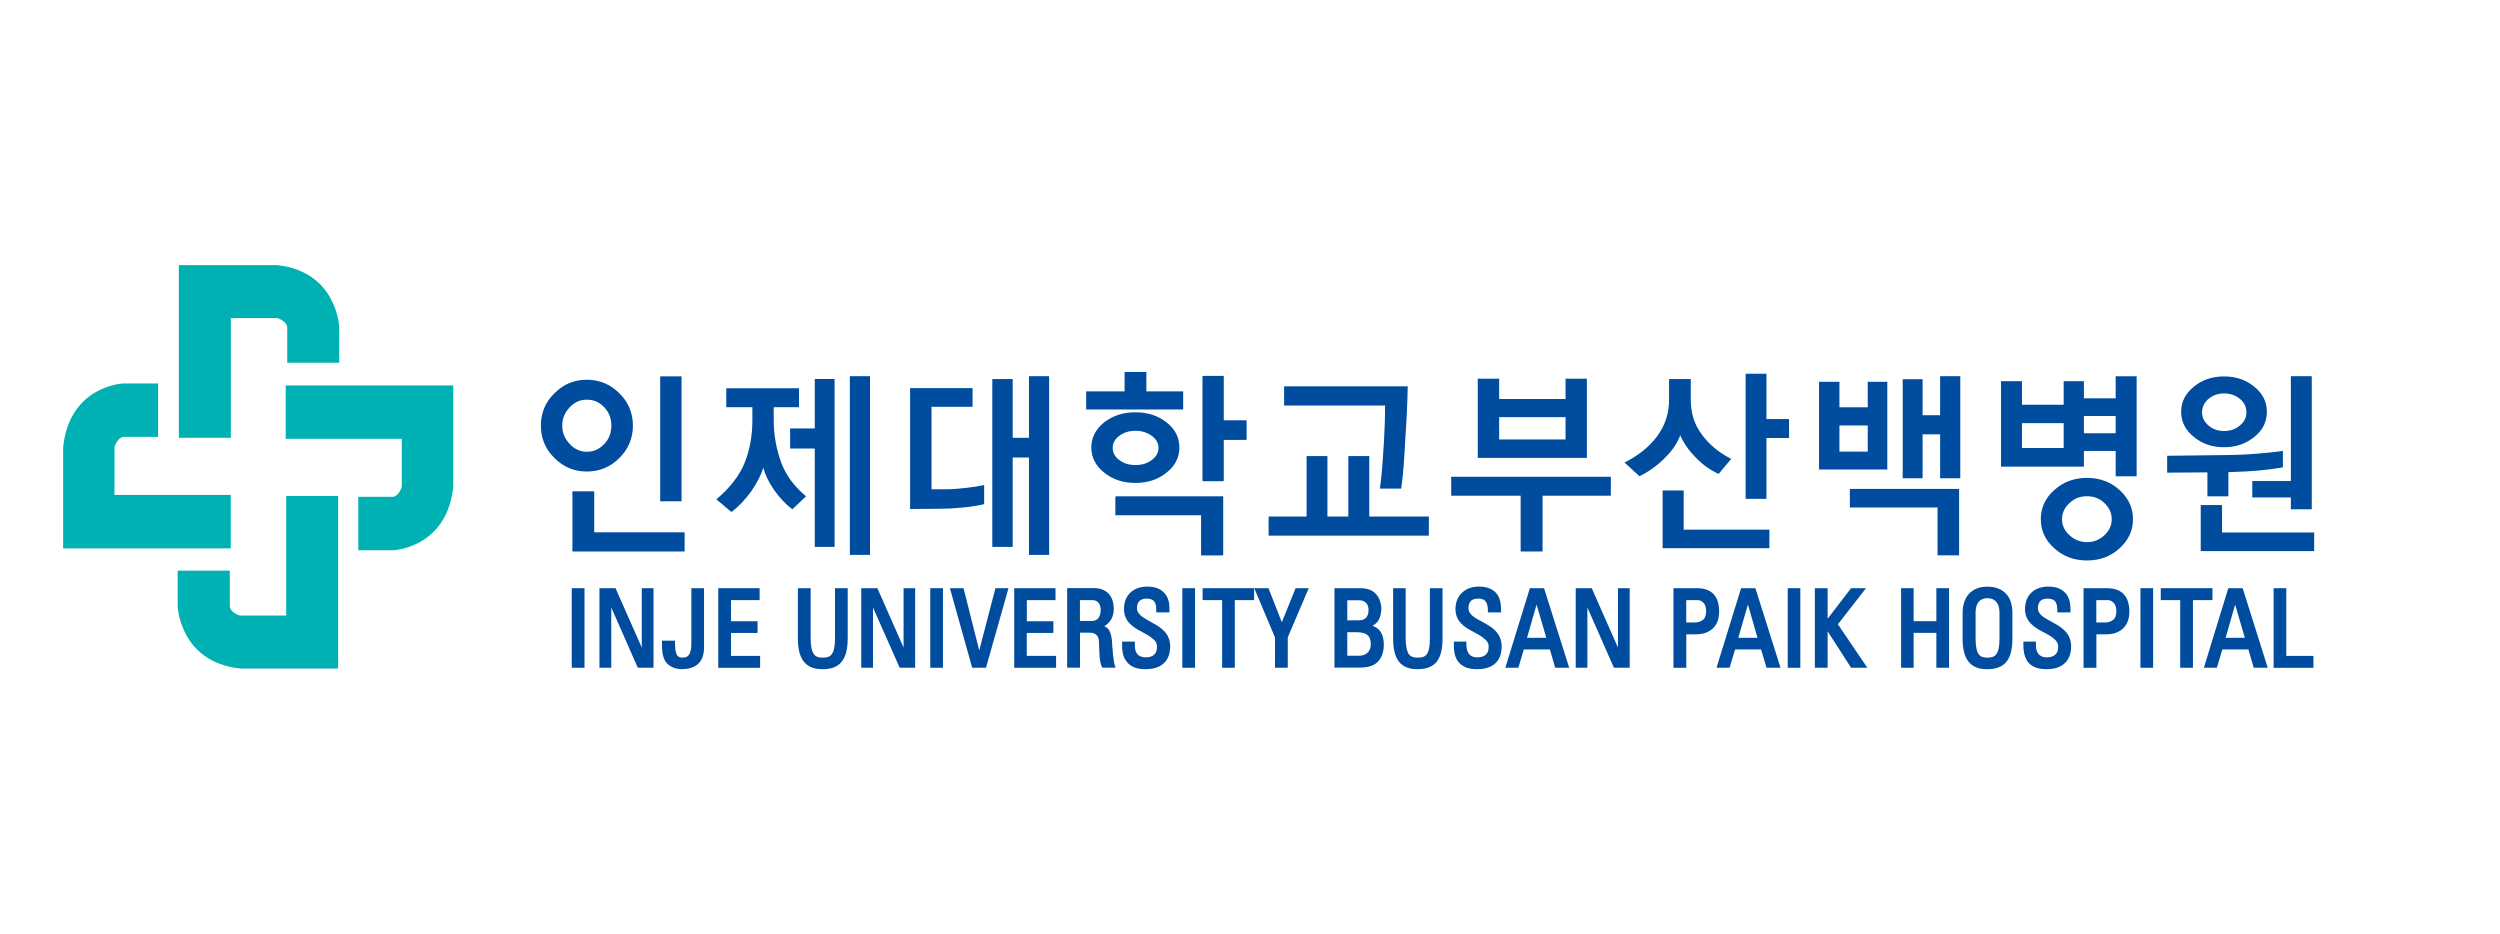 <svg width="198" height="74" viewBox="0 0 198 74" fill="none" xmlns="http://www.w3.org/2000/svg">
<path d="M45.282 52.886V46.584H46.293V52.886H45.282Z" fill="#004C9F"/>
<path d="M50.515 52.886L48.413 48.115V52.886H47.477V46.584H48.749L50.829 51.289V46.584H51.758V52.886H50.515Z" fill="#004C9F"/>
<path d="M54.03 52.999C53.681 52.999 53.019 52.898 52.676 52.342C52.427 51.899 52.427 51.367 52.427 50.877V50.739H53.461V50.865C53.472 51.146 53.466 51.469 53.542 51.708C53.617 51.941 53.722 52.079 54.047 52.079C54.401 52.079 54.541 51.953 54.639 51.72C54.744 51.499 54.761 51.152 54.756 50.787V46.584H55.76V51.248C55.76 51.427 55.76 51.857 55.551 52.246C55.331 52.653 54.86 52.993 54.047 52.993H54.024L54.03 52.999Z" fill="#004C9F"/>
<path d="M56.886 52.886V46.584H60.161V47.529H57.896V49.203H59.999V50.13H57.896V51.947H60.202V52.892H56.886V52.886Z" fill="#004C9F"/>
<path d="M65.175 52.999C64.53 53.011 64.019 52.838 63.682 52.425C63.34 52.007 63.194 51.403 63.194 50.548V46.584H64.205V50.578C64.205 51.224 64.309 51.612 64.466 51.816C64.611 52.019 64.832 52.085 65.175 52.085C65.506 52.085 65.721 52.019 65.872 51.816C66.029 51.612 66.133 51.224 66.133 50.578V46.584H67.138V50.548C67.138 51.403 66.993 52.007 66.644 52.425C66.325 52.826 65.808 52.999 65.186 52.999H65.175Z" fill="#004C9F"/>
<path d="M71.255 52.886L69.141 48.115V52.886H68.212V46.584H69.49L71.563 51.289V46.584H72.481V52.886H71.261H71.255Z" fill="#004C9F"/>
<path d="M73.677 52.886V46.584H74.681V52.886H73.677Z" fill="#004C9F"/>
<path d="M76.998 52.886L75.232 46.584H76.313L77.555 51.517L78.839 46.584H79.873L78.09 52.886H77.004H76.998Z" fill="#004C9F"/>
<path d="M80.327 52.886V46.584H83.597V47.529H81.326V49.203H83.428V50.13H81.32V51.947H83.643V52.892H80.321L80.327 52.886Z" fill="#004C9F"/>
<path d="M87.308 52.886L87.268 52.808C87.029 52.312 87.088 51.547 87.029 50.745C87.006 50.428 86.867 50.291 86.722 50.201C86.576 50.118 86.402 50.106 86.28 50.106H85.537V52.88H84.52V46.578H86.664C87.221 46.578 87.622 46.793 87.877 47.104C88.121 47.421 88.209 47.816 88.209 48.222C88.22 48.82 87.936 49.334 87.454 49.592C87.605 49.663 87.732 49.747 87.837 49.896C87.994 50.165 88.075 50.554 88.092 51.152C88.104 51.403 88.185 52.354 88.29 52.694L88.354 52.88H87.32L87.308 52.886ZM86.513 49.179C86.745 49.173 86.89 49.077 87.012 48.928C87.111 48.766 87.175 48.557 87.175 48.312C87.175 48.115 87.128 47.917 87.029 47.774C86.919 47.636 86.78 47.529 86.524 47.529H85.531V49.179H86.513Z" fill="#004C9F"/>
<path d="M89.159 52.3C88.898 51.911 88.869 51.439 88.869 51.122V50.943V50.817H89.88V51.128C89.88 51.505 89.984 51.72 90.135 51.869C90.298 52.007 90.507 52.061 90.722 52.061C91.001 52.061 91.227 52.007 91.384 51.869C91.535 51.75 91.634 51.565 91.634 51.224C91.634 50.931 91.506 50.733 91.274 50.566C91.041 50.363 90.722 50.207 90.402 50.022C89.746 49.687 89.02 49.221 89.02 48.24C89.02 47.666 89.218 47.212 89.549 46.913C89.885 46.608 90.35 46.458 90.867 46.458C91.395 46.458 91.837 46.59 92.145 46.895C92.476 47.182 92.621 47.636 92.621 48.228C92.621 48.276 92.621 48.306 92.621 48.36V48.503H91.576V48.312C91.576 48.025 91.529 47.78 91.425 47.642C91.297 47.493 91.134 47.409 90.815 47.409C90.612 47.409 90.42 47.451 90.28 47.565C90.141 47.684 90.054 47.852 90.048 48.151C90.048 48.438 90.188 48.617 90.414 48.808C90.641 48.987 90.966 49.149 91.285 49.334C91.947 49.693 92.679 50.165 92.679 51.194C92.679 51.857 92.447 52.33 92.069 52.617C91.709 52.904 91.227 52.999 90.716 52.999H90.675C89.885 52.999 89.409 52.706 89.165 52.3H89.159Z" fill="#004C9F"/>
<path d="M93.639 52.886V46.584H94.649V52.886H93.639Z" fill="#004C9F"/>
<path d="M96.792 52.886V47.529H95.247V46.584H99.324V47.529H97.797V52.886H96.792Z" fill="#004C9F"/>
<path d="M100.98 52.886V50.482L99.336 46.584H100.463L101.52 49.281L102.612 46.584H103.651L101.99 50.482V52.886H100.98Z" fill="#004C9F"/>
<path d="M105.689 52.886V46.584H107.728C108.57 46.584 108.919 46.919 109.145 47.272C109.36 47.636 109.401 48.013 109.401 48.145C109.401 48.539 109.331 48.868 109.168 49.143C109.052 49.322 108.901 49.454 108.698 49.556C108.936 49.645 109.133 49.777 109.284 49.956C109.499 50.243 109.598 50.614 109.598 51.038C109.598 51.846 109.302 52.33 108.907 52.587C108.512 52.838 108.047 52.868 107.699 52.874H105.689V52.886ZM107.623 51.935C108.344 51.935 108.564 51.439 108.564 51.044C108.564 50.584 108.431 50.375 108.233 50.249C108.042 50.112 107.728 50.07 107.356 50.07H106.706V51.935H107.623ZM107.658 49.125C107.92 49.125 108.088 49.041 108.21 48.904C108.32 48.772 108.39 48.575 108.39 48.306C108.39 48.085 108.32 47.899 108.21 47.762C108.088 47.636 107.908 47.541 107.623 47.541H106.706V49.131H107.652L107.658 49.125Z" fill="#004C9F"/>
<path d="M127.824 52.886L125.721 48.115V52.886H124.798V46.584H126.064L128.143 51.289V46.584H129.072V52.886H127.83H127.824Z" fill="#004C9F"/>
<path d="M112.293 52.999C111.66 53.011 111.155 52.838 110.812 52.425C110.475 52.007 110.336 51.403 110.336 50.548V46.584H111.329V50.578C111.329 51.224 111.439 51.612 111.585 51.816C111.741 52.019 111.951 52.085 112.287 52.085C112.63 52.085 112.845 52.019 113.002 51.816C113.153 51.612 113.246 51.224 113.246 50.578V46.584H114.25V50.548C114.25 51.403 114.105 52.007 113.774 52.425C113.437 52.826 112.938 52.999 112.299 52.999H112.282H112.293Z" fill="#004C9F"/>
<path d="M115.418 52.3C115.175 51.911 115.146 51.439 115.146 51.122V50.817H116.139V51.128C116.156 51.505 116.255 51.72 116.412 51.869C116.557 52.007 116.766 52.061 116.998 52.061C117.265 52.061 117.503 52.007 117.649 51.869C117.8 51.75 117.904 51.565 117.904 51.224C117.904 50.931 117.765 50.733 117.533 50.566C117.312 50.363 116.998 50.207 116.656 50.022C116.005 49.687 115.273 49.221 115.273 48.24C115.273 47.666 115.488 47.212 115.825 46.913C116.162 46.608 116.615 46.458 117.126 46.458C117.66 46.458 118.107 46.59 118.421 46.895C118.729 47.182 118.88 47.636 118.88 48.228C118.88 48.276 118.88 48.306 118.88 48.36V48.503H117.84V48.354C117.84 48.354 117.84 48.33 117.84 48.312C117.84 48.025 117.776 47.78 117.672 47.642C117.567 47.493 117.393 47.409 117.074 47.409C116.859 47.409 116.667 47.451 116.528 47.565C116.4 47.684 116.301 47.852 116.301 48.151C116.301 48.438 116.435 48.617 116.661 48.808C116.899 48.987 117.213 49.149 117.55 49.334C118.206 49.693 118.932 50.165 118.932 51.194C118.932 51.857 118.706 52.33 118.334 52.617C117.962 52.904 117.474 52.999 116.981 52.999H116.94C116.15 52.999 115.674 52.706 115.418 52.3Z" fill="#004C9F"/>
<path d="M123.171 52.886L122.753 51.439H120.685L120.255 52.886H119.222L121.167 46.584H122.288L124.28 52.886H123.171ZM120.947 50.512H122.468L121.696 47.881L120.941 50.512H120.947Z" fill="#004C9F"/>
<path d="M132.539 52.886V46.584H134.398C134.804 46.584 135.246 46.662 135.594 46.943C135.942 47.23 136.157 47.702 136.157 48.443C136.157 49.167 135.879 49.639 135.501 49.896C135.141 50.165 134.705 50.237 134.392 50.237H133.555V52.892H132.545L132.539 52.886ZM134.229 49.298C134.369 49.298 134.595 49.275 134.792 49.149C134.978 49.041 135.124 48.844 135.124 48.408C135.124 47.989 134.984 47.786 134.839 47.672C134.682 47.541 134.496 47.523 134.438 47.529H133.55V49.298H134.229Z" fill="#004C9F"/>
<path d="M139.909 52.886L139.479 51.439H137.418L136.982 52.886H135.948L137.894 46.584H139.026L141.018 52.886H139.909ZM137.673 50.512H139.195L138.434 47.881L137.673 50.512Z" fill="#004C9F"/>
<path d="M141.587 52.886V46.584H142.586V52.886H141.587Z" fill="#004C9F"/>
<path d="M146.605 52.886L144.747 49.998V52.886H143.736V46.584H144.747V49.005L146.605 46.584H147.79L145.56 49.442L147.895 52.886H146.605Z" fill="#004C9F"/>
<path d="M153.36 52.886V50.123H151.56V52.886H150.566V46.584H151.56V49.197H153.36V46.584H154.365V52.886H153.36Z" fill="#004C9F"/>
<path d="M157.407 52.999C156.774 53.011 156.269 52.838 155.926 52.425C155.584 52.007 155.438 51.403 155.438 50.548V48.575C155.438 47.953 155.595 47.421 155.926 47.05C156.269 46.668 156.763 46.464 157.407 46.464C158.058 46.464 158.557 46.668 158.9 47.05C159.243 47.421 159.382 47.953 159.382 48.575V50.548C159.382 51.403 159.243 52.007 158.9 52.425C158.557 52.826 158.064 52.999 157.413 52.999H157.407ZM156.856 47.529C156.658 47.684 156.466 47.947 156.466 48.557V50.578C156.466 51.224 156.565 51.612 156.716 51.816C156.861 52.019 157.076 52.085 157.407 52.085C157.738 52.085 157.953 52.019 158.104 51.816C158.261 51.612 158.36 51.224 158.36 50.578V48.557C158.36 47.947 158.162 47.684 157.953 47.529C157.756 47.391 157.518 47.379 157.407 47.379C157.303 47.379 157.065 47.385 156.861 47.529H156.856Z" fill="#004C9F"/>
<path d="M160.532 52.3C160.288 51.911 160.253 51.439 160.253 51.122C160.253 51.056 160.253 50.817 160.253 50.817H161.246V51.128C161.246 51.505 161.362 51.72 161.513 51.869C161.676 52.007 161.873 52.061 162.094 52.061C162.367 52.061 162.599 52.007 162.75 51.869C162.901 51.75 163.012 51.565 163.012 51.224C163.012 50.931 162.866 50.733 162.646 50.566C162.425 50.363 162.094 50.207 161.757 50.022C161.112 49.687 160.381 49.221 160.381 48.24C160.381 47.666 160.578 47.212 160.909 46.913C161.246 46.608 161.716 46.458 162.228 46.458C162.768 46.458 163.192 46.59 163.505 46.895C163.825 47.182 163.982 47.636 163.982 48.228V48.36V48.503H162.942V48.312C162.942 48.025 162.878 47.78 162.785 47.642C162.657 47.493 162.489 47.409 162.175 47.409C161.96 47.409 161.769 47.451 161.635 47.565C161.496 47.684 161.409 47.852 161.397 48.151C161.409 48.438 161.536 48.617 161.757 48.808C161.989 48.987 162.321 49.149 162.646 49.334C163.302 49.693 164.034 50.165 164.034 51.194C164.034 51.857 163.801 52.33 163.418 52.617C163.064 52.904 162.582 52.999 162.082 52.999H162.042C161.24 52.999 160.77 52.706 160.52 52.3H160.532Z" fill="#004C9F"/>
<path d="M165.018 52.886V46.584H166.876C167.288 46.584 167.724 46.662 168.072 46.943C168.421 47.23 168.647 47.702 168.647 48.443C168.647 49.167 168.357 49.639 167.997 49.896C167.631 50.165 167.201 50.237 166.876 50.237H166.034V52.892H165.023L165.018 52.886ZM166.713 49.298C166.853 49.298 167.091 49.275 167.271 49.149C167.468 49.041 167.614 48.844 167.614 48.408C167.614 47.989 167.468 47.786 167.323 47.672C167.172 47.541 166.975 47.523 166.928 47.529H166.028V49.298H166.713Z" fill="#004C9F"/>
<path d="M169.523 52.886V46.584H170.528V52.886H169.523Z" fill="#004C9F"/>
<path d="M172.671 52.886V47.529H171.132V46.584H175.226V47.529H173.681V52.886H172.677H172.671Z" fill="#004C9F"/>
<path d="M178.496 52.886L178.072 51.439H176.01L175.575 52.886H174.547L176.481 46.584H177.619L179.605 52.886H178.496ZM176.272 50.512H177.793L177.021 47.881L176.272 50.512Z" fill="#004C9F"/>
<path d="M180.07 52.886V46.584H181.075V51.947H183.224V52.892H180.07V52.886Z" fill="#004C9F"/>
<path d="M127.579 39.26H122.172V43.678H120.436V39.26H114.936V37.759H127.579V39.26ZM125.68 36.264H117.038V29.992H118.734V31.601H123.99V29.992H125.68V36.264ZM123.99 34.805V33.036H118.734V34.805H123.99Z" fill="#004C9F"/>
<path d="M136.112 37.532C135.432 37.221 134.828 36.785 134.282 36.217C133.736 35.66 133.33 35.075 133.074 34.471C132.859 35.063 132.476 35.66 131.878 36.246C131.291 36.844 130.629 37.335 129.845 37.717L128.66 36.629C129.781 36.073 130.641 35.373 131.256 34.536C131.878 33.693 132.191 32.725 132.191 31.66V30.022H133.91V31.696C133.91 32.731 134.207 33.657 134.805 34.441C135.386 35.224 136.158 35.864 137.111 36.342L136.112 37.538V37.532ZM140.136 43.415H131.68V38.847H133.347V41.95H140.136V43.415ZM141.693 34.692H139.904V39.511H138.255V29.598H139.904V33.191H141.693V34.686V34.692Z" fill="#004C9F"/>
<path d="M61.853 36.575C61.475 35.529 61.278 34.435 61.278 33.281V32.252H63.282V30.752H57.52V32.252H59.588V33.281C59.588 34.489 59.391 35.601 58.984 36.635C58.572 37.663 57.822 38.626 56.736 39.547L57.927 40.551C58.519 40.109 59.042 39.553 59.513 38.889C59.977 38.214 60.291 37.592 60.453 37.024C60.587 37.58 60.877 38.184 61.313 38.811C61.754 39.433 62.236 39.953 62.753 40.336L63.839 39.308C62.898 38.53 62.236 37.627 61.847 36.575H61.853Z" fill="#004C9F"/>
<path d="M68.904 29.795H67.307V43.947H68.904V29.795Z" fill="#004C9F"/>
<path d="M64.53 33.932H62.578V35.523H64.53V43.313H66.098V30.016H64.53V33.932Z" fill="#004C9F"/>
<path d="M77.946 38.417C77.597 38.495 77.104 38.572 76.494 38.644C75.884 38.716 75.356 38.752 74.909 38.752H73.776V32.217H77.028V30.74H72.08V40.312L74.461 40.294C74.972 40.294 75.582 40.264 76.285 40.193C76.999 40.121 77.557 40.031 77.963 39.917H77.946V38.417Z" fill="#004C9F"/>
<path d="M81.495 29.795V34.674H80.205V30.022H78.591V43.314H80.205V36.234H81.495V43.947H83.092V29.795H81.495Z" fill="#004C9F"/>
<path d="M109.587 35.278C109.518 36.432 109.442 37.705 109.285 38.698H110.969C111.155 37.538 111.231 36.049 111.312 34.59C111.411 33.137 111.469 31.804 111.492 30.596H101.7V32.121H109.698C109.698 33.072 109.663 34.118 109.593 35.284L109.587 35.278Z" fill="#004C9F"/>
<path d="M108.448 40.91V36.121H106.787V40.91H105.132V36.121H103.482V40.91H100.474V42.423H113.164V40.91H108.448Z" fill="#004C9F"/>
<path d="M96.921 33.287V29.771H95.277V29.795H95.236V38.112H96.886V38.088H96.921V34.841H98.698V34.8H98.733V33.287H96.921Z" fill="#004C9F"/>
<path d="M88.377 39.343H88.336V40.808H95.125V43.989H96.844V43.959H96.879V39.308H88.377V39.343Z" fill="#004C9F"/>
<path d="M92.477 32.432H93.708V30.997H90.793V29.46H89.068V30.997H86.024V32.432H87.29H92.477Z" fill="#004C9F"/>
<path d="M92.389 37.43C93.075 36.898 93.406 36.228 93.406 35.439C93.406 34.65 93.075 33.986 92.389 33.454C91.716 32.916 90.885 32.653 89.921 32.653C88.957 32.653 88.132 32.916 87.447 33.454C86.773 33.986 86.431 34.674 86.431 35.439C86.431 36.205 86.773 36.898 87.447 37.43C88.132 37.98 88.957 38.249 89.921 38.249C90.885 38.249 91.722 37.98 92.389 37.43ZM88.126 35.475C88.126 35.098 88.301 34.77 88.649 34.519C88.998 34.255 89.427 34.118 89.933 34.118C90.438 34.118 90.868 34.261 91.216 34.519C91.565 34.764 91.756 35.098 91.756 35.475C91.756 35.852 91.565 36.175 91.216 36.438C90.862 36.701 90.444 36.832 89.933 36.832C89.422 36.832 88.998 36.701 88.649 36.438C88.295 36.175 88.126 35.852 88.126 35.475Z" fill="#004C9F"/>
<path d="M146.508 40.193H153.454V43.983H155.161V38.722H146.508V40.193Z" fill="#004C9F"/>
<path d="M149.475 30.238H147.925V32.258H145.683V30.238H144.068V37.185H149.475V30.238ZM147.925 35.768H145.683V33.699H147.925V35.768Z" fill="#004C9F"/>
<path d="M153.657 32.886H152.269V30.034H150.695V37.879H152.269V34.399H153.657V37.879H155.254V29.795H153.657V32.886Z" fill="#004C9F"/>
<path d="M167.561 31.547H165.046V30.19H163.443V32.055H160.139V30.19H158.483V36.958H165.046V35.714H167.561V37.723H169.222V29.801H167.561V31.559V31.547ZM163.443 35.481H160.139V33.514H163.443V35.481ZM167.561 34.315H165.046V32.946H167.561V34.315Z" fill="#004C9F"/>
<path d="M167.869 38.811C167.155 38.16 166.296 37.849 165.291 37.849C164.286 37.849 163.415 38.16 162.7 38.811C161.98 39.445 161.632 40.222 161.632 41.119C161.632 42.016 161.98 42.775 162.7 43.427C163.415 44.073 164.28 44.39 165.291 44.39C166.301 44.39 167.155 44.073 167.869 43.427C168.578 42.781 168.932 42.016 168.932 41.119C168.932 40.222 168.578 39.451 167.869 38.811ZM166.667 42.393C166.278 42.758 165.808 42.937 165.291 42.937C164.774 42.937 164.298 42.758 163.908 42.393C163.502 42.028 163.31 41.592 163.31 41.119C163.31 40.647 163.502 40.205 163.908 39.84C164.298 39.463 164.762 39.302 165.291 39.302C165.819 39.302 166.278 39.463 166.667 39.84C167.051 40.205 167.248 40.629 167.248 41.119C167.248 41.609 167.051 42.034 166.667 42.393Z" fill="#004C9F"/>
<path d="M175.982 40.001H174.298V43.648H183.283V42.172H175.982V40.001Z" fill="#004C9F"/>
<path d="M173.752 34.608C174.402 35.146 175.215 35.421 176.145 35.421C177.074 35.421 177.875 35.146 178.537 34.608C179.211 34.07 179.536 33.412 179.536 32.617C179.536 31.822 179.211 31.17 178.537 30.626C177.875 30.082 177.074 29.813 176.145 29.813C175.215 29.813 174.396 30.082 173.752 30.626C173.084 31.17 172.747 31.822 172.747 32.617C172.747 33.412 173.084 34.064 173.752 34.608ZM174.913 31.589C175.262 31.308 175.668 31.158 176.15 31.158C176.633 31.158 177.062 31.308 177.399 31.589C177.748 31.876 177.916 32.24 177.916 32.653C177.916 33.066 177.742 33.418 177.399 33.699C177.056 33.992 176.644 34.136 176.15 34.136C175.657 34.136 175.256 33.992 174.913 33.699C174.571 33.418 174.402 33.054 174.402 32.653C174.402 32.252 174.577 31.876 174.913 31.589Z" fill="#004C9F"/>
<path d="M174.821 39.308H176.488V37.394C177.429 37.37 178.242 37.323 178.939 37.263C179.636 37.185 180.263 37.113 180.803 37.012V35.708C180.199 35.798 179.497 35.876 178.701 35.935C177.899 36.001 177.034 36.037 176.116 36.043L171.639 36.097V37.436L174.827 37.412V39.308H174.821Z" fill="#004C9F"/>
<path d="M178.381 39.397H181.436V40.336H183.091V29.795H181.436V38.1H178.381V39.397Z" fill="#004C9F"/>
<path d="M53.942 29.807H52.322H52.287V39.702H52.322H53.942H53.977V29.807H53.942Z" fill="#004C9F"/>
<path d="M49.052 31.146C48.338 30.435 47.484 30.076 46.474 30.076C45.463 30.076 44.621 30.435 43.912 31.146C43.198 31.846 42.838 32.695 42.838 33.711C42.838 34.728 43.198 35.571 43.912 36.276C44.621 36.988 45.475 37.346 46.474 37.346C47.472 37.346 48.344 36.988 49.052 36.276C49.761 35.571 50.127 34.71 50.127 33.711C50.127 32.713 49.767 31.846 49.052 31.146ZM47.856 35.164C47.478 35.571 47.025 35.78 46.474 35.78C45.957 35.78 45.492 35.571 45.126 35.164C44.737 34.77 44.528 34.279 44.528 33.711C44.528 33.143 44.737 32.659 45.126 32.258C45.492 31.852 45.957 31.655 46.474 31.655C47.025 31.655 47.478 31.852 47.856 32.258C48.239 32.659 48.419 33.137 48.419 33.711C48.419 34.285 48.239 34.764 47.856 35.164Z" fill="#004C9F"/>
<path d="M47.061 42.16V38.919H47.02V38.913H45.336V43.672H45.382V43.678H54.222V42.686V42.196V42.16H47.061Z" fill="#004C9F"/>
<path d="M21.959 21H14.165V34.674H18.283V25.191H21.965C21.965 25.191 22.674 25.389 22.749 25.909V28.731H26.867V25.909C26.867 25.909 26.704 21.52 21.965 21H21.959Z" fill="#00B1B3"/>
<path d="M5 35.415V43.433H18.277V39.2H9.065V35.415C9.065 35.415 9.263 34.68 9.768 34.602H12.521V30.369H9.768C9.768 30.369 5.505 30.537 5 35.415Z" fill="#00B1B3"/>
<path d="M18.985 52.946H26.779V39.284H22.667V48.748H18.985C18.985 48.748 18.276 48.557 18.201 48.025V45.197H14.071V48.025C14.071 48.025 14.24 52.419 18.985 52.94V52.946Z" fill="#00B1B3"/>
<path d="M35.898 38.548V30.53H22.627V34.752H31.821V38.542C31.821 38.542 31.629 39.278 31.118 39.349H28.377V43.583H31.118C31.118 43.583 35.398 43.427 35.898 38.542V38.548Z" fill="#00B1B3"/>
</svg>
